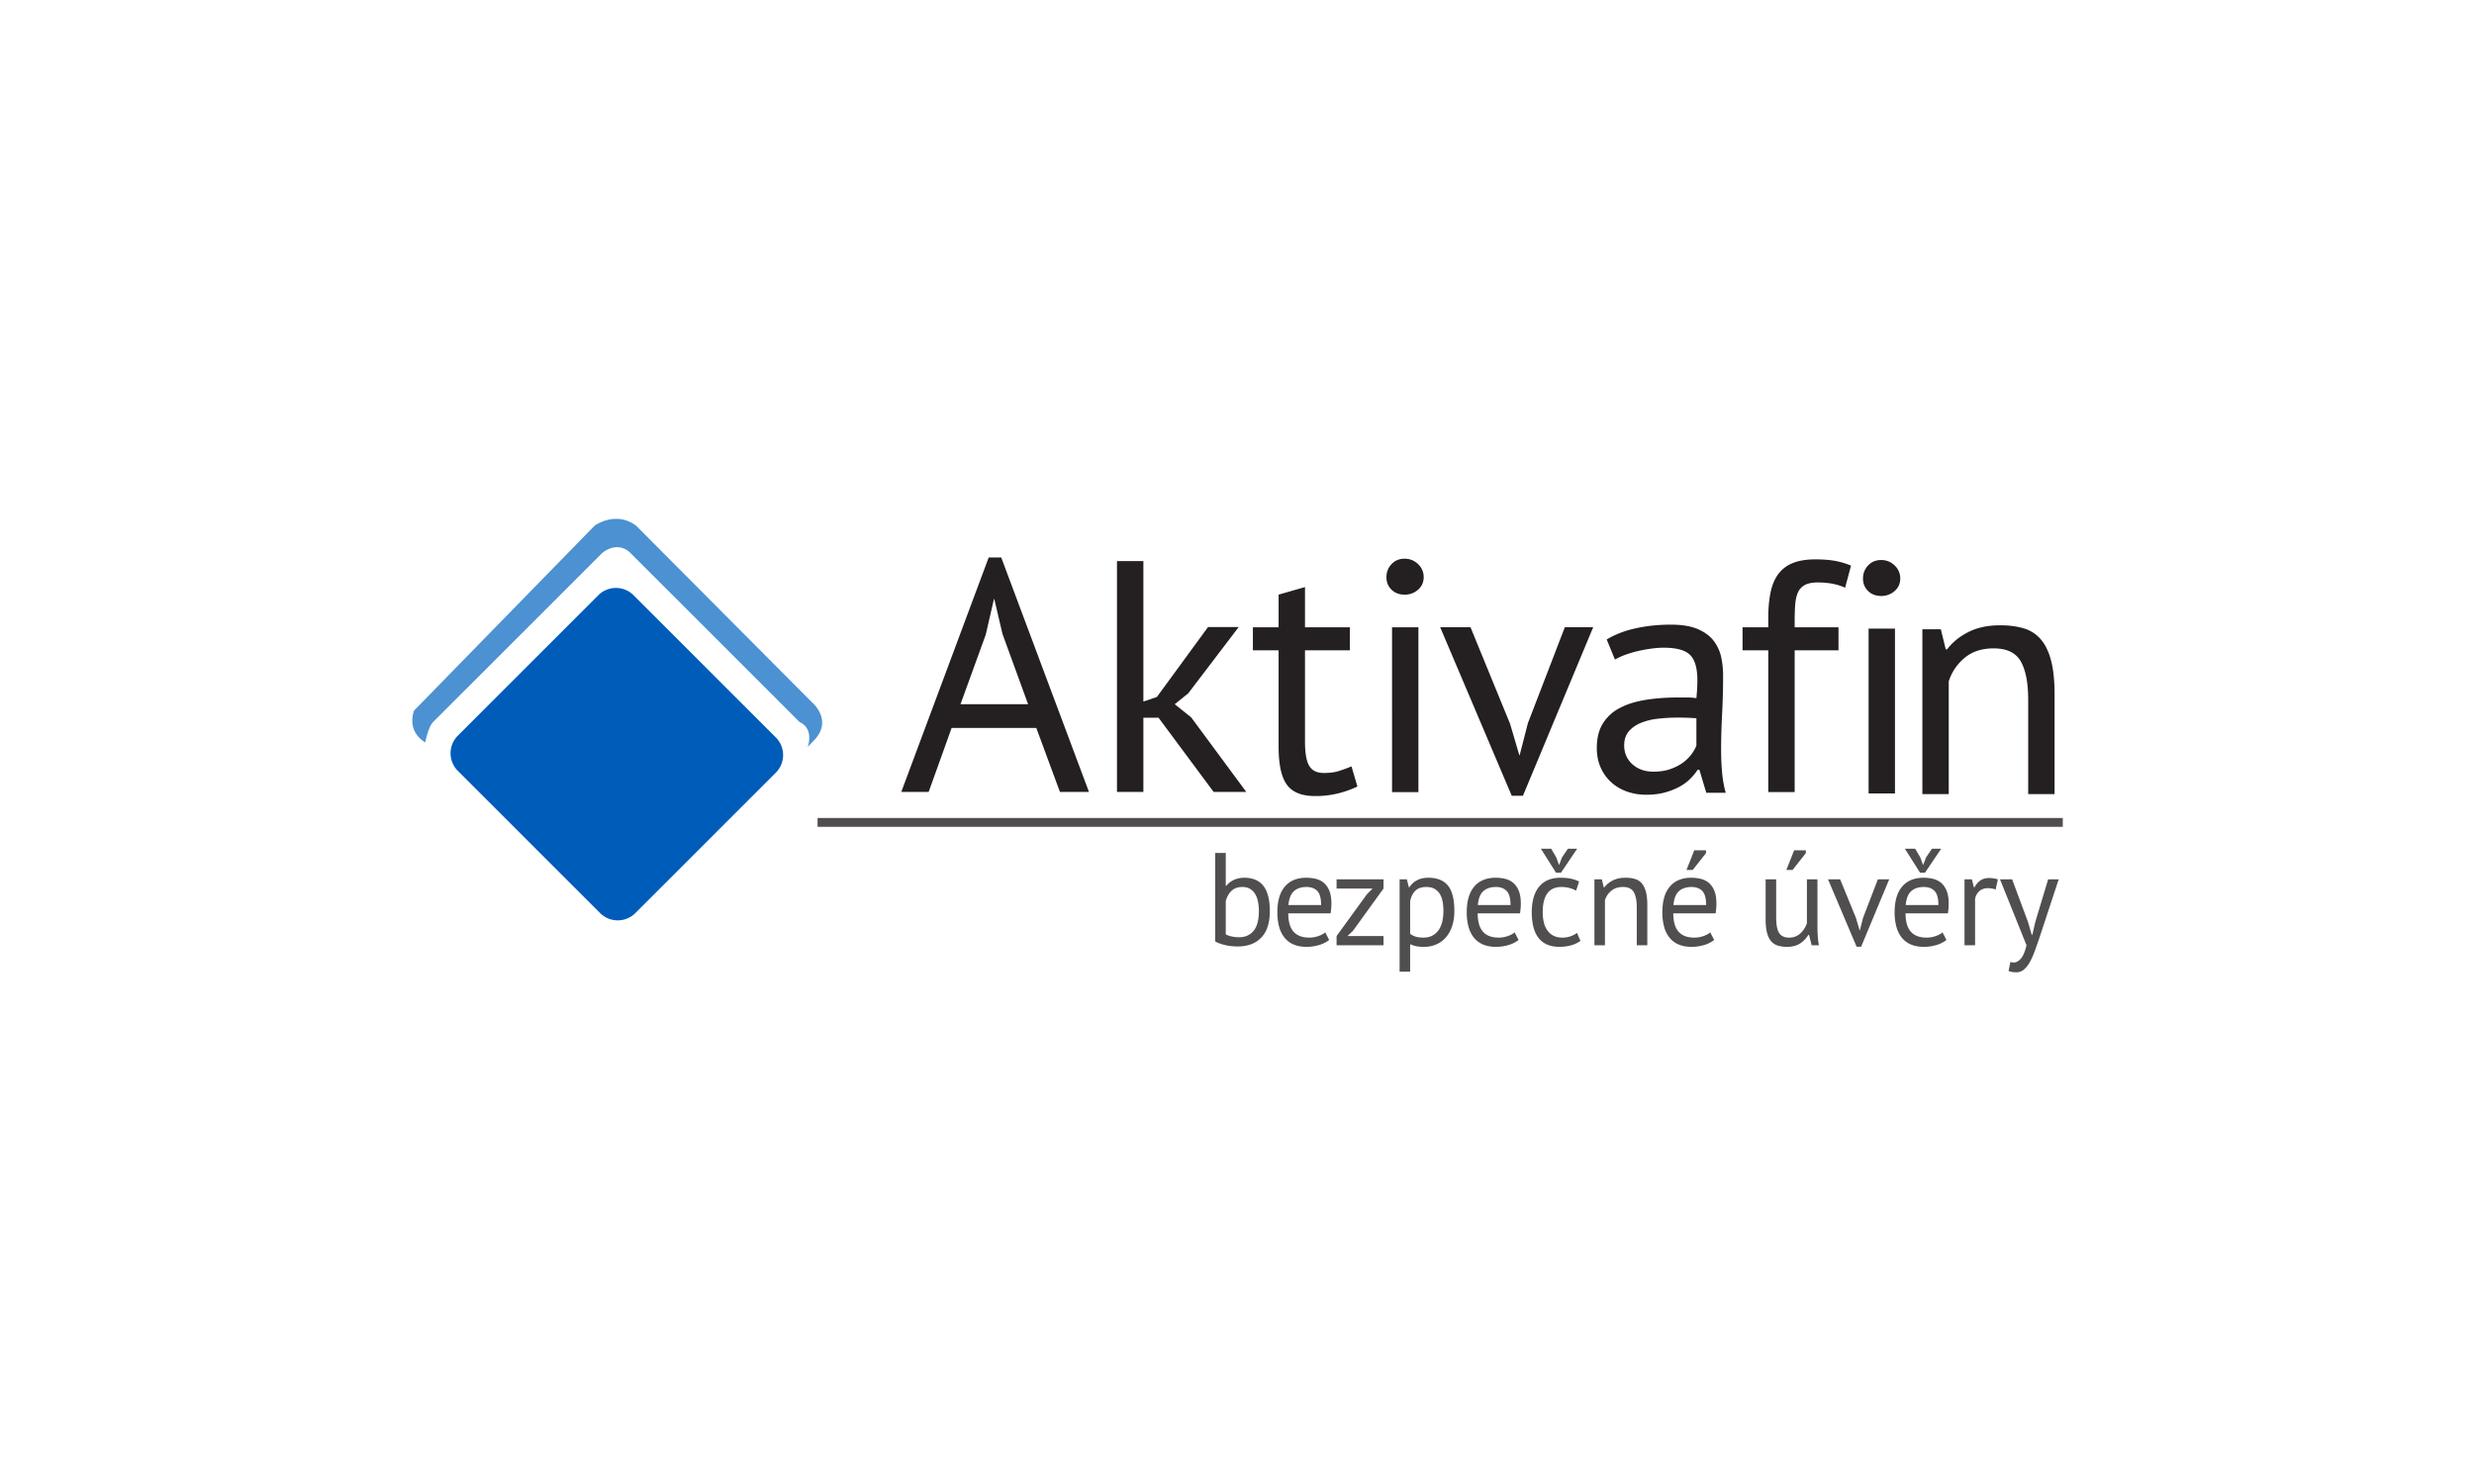 <svg xmlns="http://www.w3.org/2000/svg" height="200" width="333.333"><defs><clipPath id="a" clipPathUnits="userSpaceOnUse"><path d="M0 150h250V0H0z"/></clipPath></defs><path d="M129.411 94.908h9.11l-3.45-9.466-1.105-4.71h-.045l-1.106 4.8zm10.215 3.2h-11.41l-3.094 8.62h-3.688l11.776-31.596h1.69l11.82 31.596h-3.911zm16.47-1.378h-2.044v9.999h-3.556V75.62h3.556v18.932l1.822-.623 6.89-9.421h4.131l-6.799 8.933-1.822 1.465 2.221 1.779 7.421 10.043h-4.398z" fill="#241f20"/><g clip-path="url(#a)" transform="matrix(1.333 0 0 -1.333 0 200)"><path d="M126.637 86.618h2.6v3.3l2.667.766v-4.066h4.532v-2.333h-4.532v-9.232c0-1.156.143-1.972.432-2.45.289-.477.779-.716 1.467-.716.578 0 1.067.06 1.467.183.399.121.845.283 1.334.483l.599-2.033a10.177 10.177 0 00-1.967-.7 9.454 9.454 0 00-2.3-.266c-1.355 0-2.311.382-2.865 1.15-.556.766-.834 2.05-.834 3.85v9.731h-2.6zm14.065 0h2.666V69.954h-2.666zm-.567 5.066c0 .511.173.95.516 1.317.345.366.785.55 1.317.55.534 0 .989-.184 1.367-.55a1.77 1.77 0 00.566-1.317c0-.511-.188-.933-.566-1.267a1.996 1.996 0 00-1.367-.5c-.532 0-.972.167-1.317.5-.343.334-.516.756-.516 1.267m12.499-14.831l.933-3.166h.034l.832 3.233 3.733 9.699h2.866l-7.098-17.033H152.8l-7.232 17.033h3.066zm14.496-4.833c.623 0 1.179.082 1.668.25.489.166.91.377 1.267.633.354.255.65.54.883.85.233.311.405.611.517.9v2.766a26.574 26.574 0 01-1.901.067c-.69 0-1.361-.04-2.017-.117a6.385 6.385 0 01-1.731-.433c-.501-.212-.901-.5-1.201-.867-.3-.366-.45-.827-.45-1.383 0-.778.278-1.417.832-1.917.557-.5 1.268-.75 2.134-.75m-4.732 13.366c.844.51 1.827.888 2.949 1.133 1.122.245 2.295.367 3.516.367 1.156 0 2.084-.156 2.784-.468.7-.31 1.233-.715 1.599-1.215.367-.5.612-1.05.734-1.65a9.08 9.08 0 00.183-1.8 73.91 73.91 0 00-.1-3.9 68.277 68.277 0 01-.1-3.6c0-.821.033-1.598.1-2.332.067-.732.188-1.411.367-2.033h-1.967l-.7 2.333h-.166c-.2-.311-.45-.616-.75-.916a4.888 4.888 0 00-1.083-.801 6.913 6.913 0 00-1.467-.582c-.556-.155-1.19-.233-1.9-.233-.711 0-1.371.11-1.983.333a4.625 4.625 0 00-1.584.95 4.423 4.423 0 00-1.05 1.483c-.254.577-.382 1.233-.382 1.965 0 .979.2 1.795.599 2.45a4.333 4.333 0 001.684 1.567c.72.389 1.588.667 2.599.834 1.01.166 2.127.25 3.35.25h.916c.3 0 .605-.023.918-.067.066.666.099 1.266.099 1.799 0 1.223-.245 2.078-.733 2.567-.49.489-1.38.733-2.667.733-.377 0-.782-.03-1.216-.086a14.44 14.44 0 01-1.333-.24 10.76 10.76 0 01-1.3-.377 6.37 6.37 0 01-1.082-.496zm13.731 1.233h2.6v.934c0 1.021.084 1.91.25 2.666.167.755.438 1.371.816 1.85.378.477.866.833 1.467 1.066.599.233 1.344.35 2.233.35.71 0 1.338-.045 1.883-.134a7.93 7.93 0 001.716-.499l-.6-2.233a5.808 5.808 0 01-1.45.433 8.84 8.84 0 01-1.283.1c-.577 0-1.028-.089-1.35-.267a1.561 1.561 0 01-.7-.783c-.144-.345-.233-.767-.267-1.267a27.031 27.031 0 01-.048-1.749v-.467h4.43v-2.333h-4.43v-14.33h-2.666v14.33h-2.601zm12.741-.133h2.666V69.82h-2.666zm-.566 5.066c0 .511.172.949.515 1.316.345.367.784.55 1.318.55a1.89 1.89 0 001.366-.55 1.77 1.77 0 00.567-1.316c0-.512-.189-.933-.567-1.266a1.991 1.991 0 00-1.366-.501c-.534 0-.973.167-1.318.501-.343.333-.515.754-.515 1.266m16.698-21.797v9.499c0 1.732-.25 3.038-.75 3.916-.5.877-1.416 1.316-2.75 1.316-1.178 0-2.148-.316-2.915-.95a5.034 5.034 0 01-1.616-2.383V69.754h-2.667v16.664h1.865l.5-2.033h.134c.533.71 1.25 1.294 2.15 1.75.9.455 1.972.683 3.216.683.91 0 1.71-.106 2.4-.316a3.6 3.6 0 001.716-1.117c.455-.533.8-1.25 1.033-2.15.234-.9.35-2.04.35-3.416V69.754z" fill="#241f20"/><path d="M125.576 60.361c-.444 0-.805-.125-1.08-.373-.276-.25-.476-.6-.6-1.053v-3.359c.169-.099.373-.173.614-.22.239-.05.488-.075.746-.075.605 0 1.086.215 1.446.64.36.427.54 1.094.54 2.001 0 .346-.031.67-.093.973a2.36 2.36 0 01-.293.773 1.498 1.498 0 01-.514.506c-.21.125-.464.187-.766.187m-2.747 3.44h1.067v-3.319h.054c.204.257.464.456.779.6.316.141.66.213 1.034.213.86 0 1.508-.276 1.938-.827.432-.55.648-1.405.648-2.56 0-1.164-.284-2.049-.854-2.652-.568-.605-1.368-.908-2.4-.908-.497 0-.948.054-1.352.16-.405.107-.71.223-.914.347zm9.226-3.44c-.524 0-.944-.139-1.26-.413-.315-.275-.505-.746-.566-1.413h3.305c0 .675-.128 1.148-.385 1.42-.258.27-.623.406-1.094.406m2.293-5.359a3.044 3.044 0 00-1.006-.507 4.406 4.406 0 00-1.287-.187c-.507 0-.946.082-1.32.247-.373.163-.68.4-.92.707a3.06 3.06 0 00-.533 1.1 5.48 5.48 0 00-.172 1.44c0 1.137.252 2.004.758 2.6.507.595 1.23.893 2.173.893.303 0 .605-.034.907-.1.302-.067.574-.193.813-.38.24-.186.437-.45.587-.794.15-.342.227-.793.227-1.352 0-.293-.028-.62-.081-.974h-4.28c0-.392.04-.737.12-1.04a2.03 2.03 0 01.374-.767c.169-.209.39-.368.66-.479.27-.112.602-.167.994-.167.302 0 .604.053.907.16.3.106.527.23.679.373zm.747.399l3.08 4.24.56.561h-3.64v.932h4.745v-.932l-3.095-4.28-.545-.52h3.64v-.934h-4.745zm9.065 4.96c-.453 0-.812-.117-1.073-.354-.263-.236-.448-.592-.554-1.072V55.63c.16-.125.342-.22.547-.287.204-.066.476-.1.813-.1.613 0 1.1.228 1.46.686.36.458.54 1.131.54 2.02 0 .364-.032.696-.093.994a2.17 2.17 0 01-.3.76c-.138.21-.317.37-.533.485-.218.116-.488.174-.807.174m-2.692.773h.732l.2-.8h.053c.205.311.47.55.794.714.323.165.695.247 1.112.247.89 0 1.552-.263 1.987-.787.436-.524.654-1.382.654-2.573 0-.56-.073-1.065-.22-1.513a3.301 3.301 0 00-.62-1.14 2.732 2.732 0 00-.968-.72 3.048 3.048 0 00-1.259-.254 3.98 3.98 0 00-.78.061c-.19.04-.398.108-.62.206v-2.773h-1.065zm9.732-.774c-.525 0-.946-.139-1.262-.413-.315-.275-.504-.746-.565-1.413h3.305c0 .675-.128 1.148-.386 1.42-.258.27-.623.406-1.093.406m2.293-5.359a3.04 3.04 0 00-1.007-.507 4.4 4.4 0 00-1.286-.187c-.508 0-.947.082-1.32.247-.373.163-.68.4-.92.707-.24.306-.418.673-.533 1.1a5.477 5.477 0 00-.174 1.44c0 1.137.254 2.004.76 2.6.507.595 1.231.893 2.173.893.302 0 .605-.034.907-.1.302-.067.574-.193.813-.38.24-.186.436-.45.587-.794.151-.342.227-.793.227-1.352 0-.293-.028-.62-.08-.974h-4.28c0-.392.04-.737.12-1.04.08-.302.204-.558.373-.767.168-.209.388-.368.66-.479.271-.112.602-.167.994-.167.301 0 .603.053.905.16.303.106.53.23.681.373zm4.28 6.798h-.493l-1.533 2.429h1.04l.519-.881.28-.773.293.773.6.88h.935zm1.974-6.891a2.949 2.949 0 00-.949-.447 4.265 4.265 0 00-1.145-.153c-.517 0-.952.082-1.308.247a2.213 2.213 0 00-.873.707c-.226.306-.39.675-.493 1.105-.102.432-.153.91-.153 1.434 0 1.129.249 1.993.747 2.594.498.599 1.214.899 2.147.899.426 0 .788-.033 1.086-.1.298-.067.568-.163.807-.287l-.307-.92c-.204.116-.43.207-.68.273-.25.067-.516.1-.8.1-1.262 0-1.893-.852-1.893-2.56 0-.337.034-.66.1-.966a2.34 2.34 0 01.333-.812 1.73 1.73 0 01.613-.567c.253-.142.566-.214.94-.214a2.426 2.426 0 011.481.481zm5.692-.44v3.8c0 .693-.101 1.215-.3 1.566-.2.35-.567.527-1.1.527-.472 0-.86-.127-1.168-.38a2.03 2.03 0 01-.647-.953v-4.56h-1.065v6.666h.747l.2-.813h.053c.214.284.5.517.859.7.36.18.79.273 1.287.273.364 0 .686-.042.96-.127.276-.085.505-.234.687-.446.18-.213.319-.501.414-.86.092-.36.139-.816.139-1.367v-4.026zm5.811 9.599h1.187v-.28l-1.346-1.707h-.627zm-.279-3.707c-.525 0-.945-.139-1.26-.413-.315-.276-.505-.746-.566-1.413h3.305c0 .675-.129 1.148-.386 1.42-.257.27-.623.406-1.093.406m2.293-5.359a3.044 3.044 0 00-1.006-.507 4.411 4.411 0 00-1.287-.187c-.507 0-.947.082-1.321.247-.373.163-.679.4-.919.707a3.027 3.027 0 00-.534 1.1 5.523 5.523 0 00-.172 1.44c0 1.137.252 2.004.758 2.6.508.595 1.232.893 2.174.893.302 0 .605-.034.906-.1.303-.067.574-.193.814-.38.24-.186.435-.452.587-.794.151-.342.226-.793.226-1.352 0-.293-.027-.62-.08-.974h-4.279c0-.392.04-.737.12-1.04.08-.302.203-.558.373-.767a1.62 1.62 0 01.659-.479c.272-.112.603-.167.994-.167.302 0 .606.053.908.16.3.105.527.23.678.373zm8.079 9.066h1.187v-.28l-1.347-1.707h-.627zm-1.813-2.934v-3.798c0-.348.02-.653.06-.914.04-.262.108-.48.206-.654a.976.976 0 01.4-.392c.169-.09.382-.134.64-.134.24 0 .453.037.64.113.187.075.353.181.5.314.146.132.275.286.388.46.11.172.2.357.272.553v4.452h1.066v-4.772c0-.32.012-.65.034-.993a6.79 6.79 0 01.113-.9h-.733l-.266 1.053h-.068a2.639 2.639 0 00-.826-.867c-.346-.23-.786-.347-1.32-.347-.355 0-.668.043-.94.127a1.441 1.441 0 00-.68.446c-.182.213-.32.501-.412.861-.094.36-.141.814-.141 1.367v4.025zm8.065-3.907l.373-1.265h.014l.333 1.292 1.493 3.88h1.146l-2.838-6.811h-.455l-2.891 6.812h1.225zm6.852 3.134c-.524 0-.944-.139-1.259-.413-.316-.275-.505-.746-.566-1.413h3.305c0 .675-.128 1.148-.386 1.42-.258.27-.622.406-1.094.406m.12 1.44h-.493l-1.533 2.427h1.04l.52-.88.28-.773.294.772.6.881h.932zm2.173-6.799a3.024 3.024 0 00-1.006-.507 4.396 4.396 0 00-1.287-.187c-.506 0-.946.082-1.32.247-.372.163-.679.4-.919.707-.24.306-.418.673-.533 1.1a5.437 5.437 0 00-.173 1.44c0 1.137.253 2.004.76 2.6.506.595 1.231.893 2.172.893.302 0 .604-.034.907-.1a2.01 2.01 0 00.814-.38c.24-.186.435-.45.585-.794.151-.342.228-.793.228-1.352 0-.293-.027-.62-.08-.974h-4.28c0-.392.04-.737.12-1.04.08-.302.204-.558.373-.767a1.62 1.62 0 01.66-.479c.271-.112.602-.167.994-.167.301 0 .603.053.906.16.302.106.53.23.681.373zm4.973 5.106c-.267.088-.52.134-.76.134-.382 0-.683-.105-.906-.315a1.356 1.356 0 01-.413-.793v-4.666h-1.067v6.666h.747l.2-.813h.053c.168.303.372.536.606.7.236.165.536.247.9.247.258 0 .547-.045.868-.134zm3.272-3.293l.375-1.279h.066l.295 1.292 1.298 4.306h1.067l-1.974-5.985c-.15-.436-.3-.857-.446-1.267a7.44 7.44 0 00-.487-1.093 2.784 2.784 0 00-.599-.767 1.155 1.155 0 00-.775-.286c-.319 0-.58.044-.786.133l.187.92a.93.93 0 01.333-.066c.25 0 .49.13.72.393.232.261.422.713.574 1.352l-2.68 6.666h1.227zM82.637 66.89h125.86m-125.86-.444h125.861v.89H82.637z" fill="#514e4f"/><path d="M78.417 71.917L64.22 57.721a2.525 2.525 0 00-3.563 0L46.278 72.1a2.521 2.521 0 000 3.563l14.197 14.196c.98.98 2.583.98 3.563 0L78.417 75.48c.98-.98.98-2.583 0-3.563" fill="#005cb9"/><path d="M42.978 74.99s-1.86.916-1.139 3.194l18.276 18.72s2.111 1.527 4.167 0l17.748-17.83s2.36-1.917.083-4.056l-.471-.5s.694 1.833-.834 2.528L63.67 94.182s-1.137 1.222-2.776-.028l-17.082-17.08s-.467-.332-.833-2.084" fill="#4c91d1"/></g></svg>
